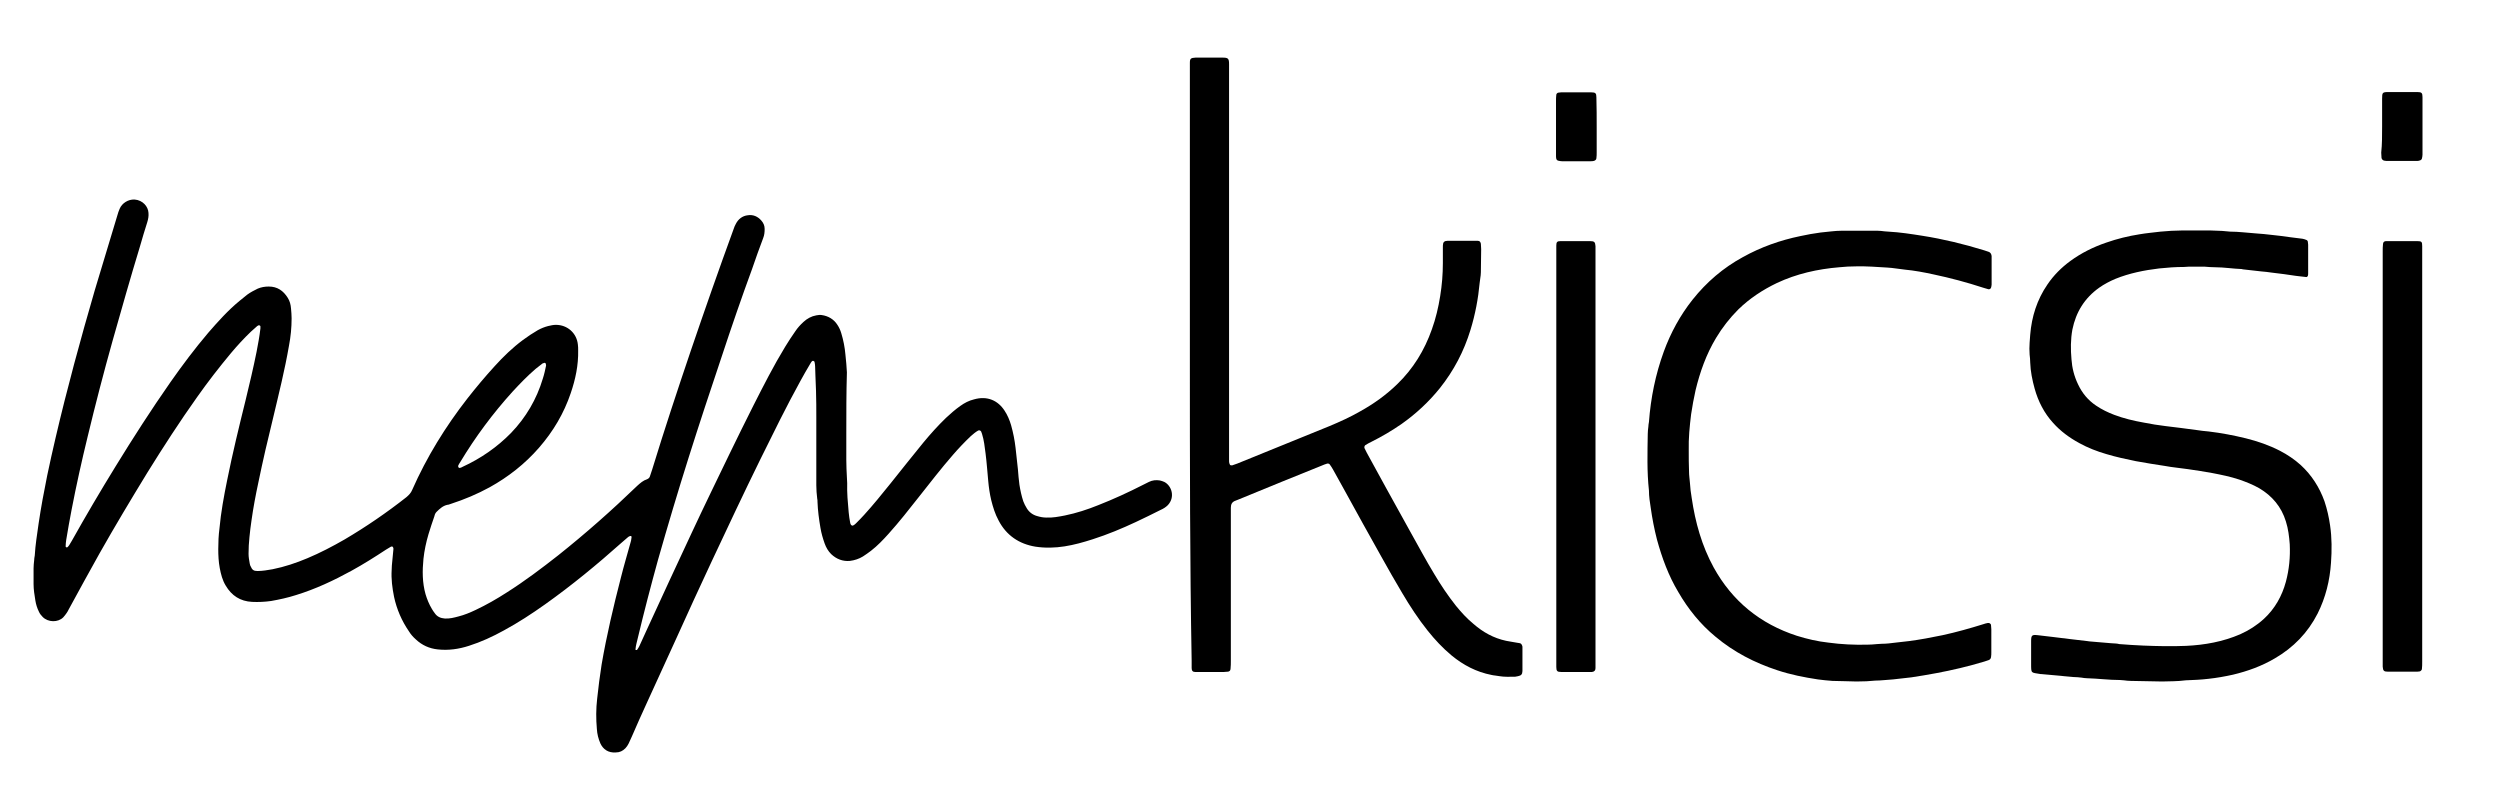 <svg xmlns="http://www.w3.org/2000/svg" xmlns:xlink="http://www.w3.org/1999/xlink" id="Layer_1" x="0px" y="0px" viewBox="0 0 841.9 272.9" style="enable-background:new 0 0 841.9 272.9;" xml:space="preserve"><g>	<path d="M285,146c0,3,0,5.9,0,8.9c0,1.9,0.1,3.9,0.2,5.8c0,0.7,0.1,1.3,0.1,2c-0.1,3.3,0.2,6.5,0.5,9.8c0.1,1.2,0.3,2.4,0.5,3.5   c0,0.1,0.1,0.3,0.1,0.4c0.2,0.6,0.7,0.8,1.2,0.4c0.3-0.2,0.6-0.5,0.8-0.7c0.9-0.9,1.8-1.8,2.6-2.7c3.1-3.4,6-7,8.9-10.6   c3.7-4.6,7.3-9.2,11-13.7c2.4-2.9,4.9-5.7,7.7-8.4c1.5-1.4,3.1-2.8,4.8-4c1.4-1,2.9-1.8,4.6-2.2c4.5-1.3,8.1,0.4,10.3,3.8   c1,1.5,1.7,3.2,2.2,4.9c0.7,2.5,1.2,5,1.5,7.6c0.2,2.4,0.6,4.9,0.8,7.3c0.1,1.7,0.3,3.4,0.5,5.1c0.3,1.9,0.7,3.8,1.3,5.6   c0.3,0.8,0.7,1.6,1.2,2.4c0.8,1.3,2,2.2,3.5,2.6c1,0.3,2,0.5,3.1,0.5c2.1,0.1,4.1-0.3,6.2-0.7c3.9-0.8,7.6-2,11.3-3.5   c5.1-2,10.1-4.3,15-6.8c0.7-0.3,1.3-0.7,2-1c1.2-0.6,2.4-0.7,3.7-0.5c0.5,0.1,1,0.3,1.5,0.5c2.5,1.3,3.7,5.1,1.2,7.8   c-0.7,0.7-1.5,1.2-2.4,1.6c-2.8,1.4-5.6,2.8-8.4,4.1c-4.7,2.2-9.5,4.2-14.5,5.8c-3.1,1-6.3,1.9-9.5,2.4s-6.5,0.6-9.8,0.1   c-5.5-0.9-9.8-3.8-12.4-8.8c-1.2-2.2-1.9-4.5-2.5-6.9c-0.5-2.1-0.8-4.2-1-6.4c-0.3-3.1-0.5-6.2-0.9-9.3c-0.3-2.2-0.5-4.4-1.2-6.6   c-0.1-0.3-0.2-0.6-0.3-0.8c-0.2-0.3-0.6-0.5-1-0.3c-0.9,0.5-1.7,1.2-2.5,1.9c-2.1,2-4.1,4.1-6,6.3c-4,4.6-7.7,9.4-11.5,14.2   c-3.3,4.2-6.6,8.4-10.2,12.4c-1.8,2-3.7,4-5.9,5.7c-0.9,0.7-1.8,1.3-2.7,1.9c-1.3,0.8-2.8,1.3-4.4,1.5c-2.4,0.2-4.5-0.6-6.3-2.3   c-1-1-1.7-2.2-2.2-3.6c-0.6-1.7-1.1-3.4-1.4-5.2c-0.5-2.9-0.9-5.9-1-8.8c0-0.4,0-0.7-0.1-1.1c-0.4-3-0.3-5.9-0.3-8.9   c0-6.1,0-12.2,0-18.3c0-3,0-6.1-0.1-9.1c0-1.7-0.2-3.4-0.2-5.1c0-1-0.1-2.1-0.1-3.1c0-0.5-0.1-1-0.2-1.5c0-0.2-0.3-0.3-0.5-0.4   c-0.1,0-0.3,0.1-0.4,0.2c-0.2,0.3-0.5,0.6-0.6,0.9c-1.1,1.9-2.2,3.7-3.2,5.6c-4.8,8.7-9.2,17.7-13.6,26.6   c-5.6,11.4-11,22.9-16.4,34.4c-4,8.5-7.9,17.1-11.8,25.7c-3.4,7.4-6.7,14.7-10.1,22.1c-1.7,3.7-3.3,7.3-4.9,11   c-0.4,0.8-0.7,1.6-1.1,2.4c-0.3,0.6-0.7,1.2-1.1,1.6c-0.9,0.9-1.9,1.4-3.2,1.4c-2.6,0.2-4.3-1.1-5.2-3c-0.7-1.6-1.1-3.2-1.2-4.9   c-0.3-3.4-0.3-6.8,0.1-10.2c0.4-3.8,0.9-7.7,1.5-11.5c1.7-9.9,4-19.6,6.5-29.3c1-4,2.2-8,3.3-12c0.2-0.6,0.2-1.2,0.3-1.7   c0-0.1-0.1-0.2-0.1-0.2c-0.1-0.1-0.3-0.1-0.4-0.1c-0.2,0.1-0.4,0.2-0.6,0.3c-0.7,0.6-1.5,1.3-2.2,1.9c-8.3,7.4-16.8,14.4-25.8,20.8   c-4.5,3.2-9.1,6.2-13.9,8.8c-3.8,2.1-7.7,3.9-11.8,5.2c-3.4,1.1-6.9,1.6-10.5,1.2c-2.8-0.3-5.3-1.4-7.4-3.4   c-0.9-0.8-1.7-1.7-2.3-2.7c-2.4-3.5-4.1-7.4-5-11.6c-0.6-3-1-6-0.8-9.1c0-1,0.1-1.9,0.2-2.9c0.1-1.4,0.3-2.8,0.4-4.2   c0-0.2-0.1-0.4-0.2-0.6c-0.1-0.2-0.6-0.2-0.8,0c-0.5,0.3-1,0.6-1.5,0.9c-3.8,2.5-7.6,4.9-11.6,7.1c-6,3.3-12.2,6.2-18.7,8.2   c-2.8,0.9-5.6,1.5-8.4,2c-2.1,0.3-4.3,0.4-6.4,0.3c-4-0.2-6.9-2.1-8.9-5.5c-1.1-1.8-1.6-3.8-2-5.9c-0.4-2.1-0.5-4.3-0.5-6.4   c0-2.3,0.1-4.6,0.4-6.9c0.5-5.5,1.5-10.9,2.6-16.3c1.8-9,4-18,6.2-26.9c1.3-5.4,2.6-10.8,3.7-16.3c0.5-2.6,1-5.3,1.3-7.9   c0-0.2,0-0.4,0-0.7c0-0.2-0.5-0.5-0.7-0.3c-0.3,0.1-0.5,0.3-0.7,0.5c-0.6,0.5-1.2,1.1-1.8,1.6c-2.4,2.3-4.6,4.7-6.7,7.2   c-4,4.8-7.8,9.7-11.4,14.8c-5.9,8.3-11.4,16.8-16.8,25.5c-5.5,9-10.9,18-16.1,27.2c-3.5,6.3-7,12.6-10.4,18.9   c-0.2,0.4-0.4,0.8-0.7,1.2c-0.3,0.5-0.7,0.9-1.1,1.4c-1.8,1.8-5.1,1.7-6.9-0.1c-0.5-0.5-1-1.1-1.3-1.8c-0.6-1.2-1-2.5-1.2-3.8   c-0.3-1.8-0.6-3.7-0.6-5.5s0-3.6,0-5.3c0-0.9,0.1-1.8,0.2-2.7c0-0.5,0.1-1,0.2-1.6c0.2-3.6,0.8-7.2,1.3-10.8   c0.8-5.4,1.8-10.8,2.9-16.2c0.9-4.2,1.8-8.4,2.8-12.6c3.9-16.7,8.4-33.2,13.2-49.7c2.5-8.4,5.1-16.8,7.6-25.2   c0.2-0.8,0.5-1.6,0.8-2.3c0.8-1.9,2.9-3.2,5-3.1c2.8,0.2,4.6,2.4,4.7,4.5c0.1,1.1-0.1,2.1-0.4,3.1c-0.9,2.8-1.7,5.5-2.5,8.3   c-3.2,10.5-6.2,21.1-9.2,31.7c-3,10.7-5.8,21.5-8.4,32.3c-2,8.2-3.8,16.3-5.4,24.6c-0.7,3.4-1.2,6.7-1.8,10.1   c-0.1,0.7-0.2,1.5-0.2,2.2c0,0.1,0.1,0.3,0.2,0.3c0.1,0.1,0.3,0,0.4,0c0.2-0.2,0.4-0.4,0.6-0.7c0.3-0.5,0.6-1,0.9-1.5   c4.7-8.4,9.6-16.7,14.7-25c5.9-9.6,12-19.1,18.5-28.4c4-5.7,8.2-11.3,12.7-16.6c3.3-3.8,6.7-7.6,10.6-10.8c0.9-0.7,1.7-1.4,2.6-2.1   c1.1-0.8,2.3-1.4,3.5-2c1.2-0.5,2.4-0.7,3.7-0.7c2.9,0,4.9,1.4,6.4,3.8c0.7,1.1,1,2.3,1.1,3.6c0.1,1.1,0.2,2.2,0.2,3.3   c0,3.1-0.3,6.2-0.9,9.3c-1.4,8.1-3.4,16.1-5.3,24.1c-1.8,7.3-3.5,14.6-5,21.9c-0.9,4.2-1.7,8.4-2.3,12.7c-0.3,1.9-0.5,3.8-0.7,5.7   s-0.3,3.7-0.3,5.6c0,1.1,0.2,2.2,0.4,3.3c0.1,0.3,0.1,0.6,0.3,0.9c0.5,1.2,1,1.6,2.3,1.6c1.7,0,3.4-0.3,5.1-0.6   c4-0.8,7.9-2.1,11.7-3.7c4.3-1.8,8.5-4,12.5-6.3c7.3-4.3,14.3-9.1,20.9-14.3c0.8-0.7,1.5-1.4,1.9-2.4c4.9-11.1,11.2-21.3,18.6-30.8   c2.9-3.7,6-7.4,9.2-10.9c2.9-3.2,6-6.2,9.5-8.8c1.6-1.2,3.3-2.3,5-3.3c1.1-0.6,2.3-1.1,3.5-1.4c0.9-0.2,1.7-0.4,2.6-0.4   c3.9,0,7,2.8,7.4,6.6c0.1,0.7,0.1,1.3,0.1,2c0.1,5-0.9,9.7-2.5,14.4c-2.3,6.8-5.9,12.9-10.7,18.4c-4.7,5.4-10.3,9.8-16.6,13.3   c-4.2,2.3-8.5,4.1-13.1,5.6c-0.4,0.1-0.7,0.3-1.1,0.3c-1.5,0.3-2.6,1.3-3.7,2.4c-0.4,0.4-0.6,0.9-0.7,1.4c-0.7,2-1.4,4.1-2,6.1   c-0.8,2.7-1.4,5.5-1.7,8.3c-0.4,4-0.4,8,0.7,11.9c0.5,1.7,1.2,3.4,2.1,4.9c0.3,0.5,0.6,1,1,1.5c0.8,1.2,2,1.7,3.4,1.8   c1.6,0.1,3.1-0.3,4.6-0.7c2-0.5,3.9-1.3,5.8-2.2c3.6-1.7,7.1-3.7,10.5-5.9c6-3.8,11.7-8.1,17.3-12.5c9.3-7.4,18.1-15.2,26.6-23.4   c1-0.9,2-1.8,3.3-2.2c0.5-0.2,0.9-0.6,1-1.1c0.2-0.7,0.5-1.4,0.7-2.1c4.1-13.4,8.5-26.7,13-40c4.7-13.8,9.5-27.5,14.5-41.2   c0.2-0.6,0.4-1.1,0.7-1.6c0.8-1.6,2.2-2.7,4-2.9c1.8-0.3,3.4,0.4,4.6,1.8c0.7,0.8,1.1,1.7,1.1,2.8c0,1.1-0.1,2.1-0.5,3.1   c-1.3,3.4-2.5,6.8-3.7,10.3c-3.6,9.8-7,19.7-10.3,29.7c-3.8,11.3-7.5,22.5-11.1,33.9c-3.6,11.4-7,22.8-10.3,34.4   c-2.4,8.7-4.7,17.5-6.8,26.3c-0.3,1.3-0.7,2.6-0.8,3.9c0,0.1,0.1,0.2,0.1,0.2c0.1,0,0.3,0,0.4,0c0.3-0.4,0.6-0.9,0.8-1.3   c0.9-1.9,1.7-3.8,2.6-5.7c5-10.9,10-21.7,15.1-32.6c4.1-8.8,8.4-17.6,12.6-26.3c2.7-5.5,5.3-10.9,8.1-16.4   c3.4-6.7,6.8-13.4,10.7-19.8c1.1-1.8,2.2-3.5,3.4-5.2c0.8-1.2,1.7-2.2,2.8-3.2c1.2-1.1,2.6-1.9,4.3-2.2c0.6-0.1,1.2-0.2,1.8-0.1   c2.2,0.3,4.1,1.4,5.3,3.3c0.6,0.9,1,1.8,1.3,2.8c0.7,2.3,1.2,4.8,1.4,7.2c0.1,1,0.2,2.1,0.3,3.1c0.1,1,0.1,1.9,0.2,2.9   C285,132.3,285,139.2,285,146C285.1,146,285.1,146,285,146z M183.9,123.1c0-0.3-0.1-0.5-0.1-0.6c0-0.2-0.4-0.4-0.5-0.3   c-0.2,0.1-0.4,0.1-0.6,0.2c-0.8,0.6-1.5,1.2-2.3,1.8c-2.8,2.4-5.3,5-7.8,7.7c-6.6,7.3-12.5,15.2-17.6,23.7c-0.2,0.3-0.4,0.6-0.6,1   c-0.1,0.1-0.1,0.3-0.1,0.4c0,0.1,0,0.3,0.1,0.4c0.1,0.1,0.3,0.2,0.4,0.2c0.4-0.1,0.7-0.2,1-0.4c6.1-2.8,11.6-6.6,16.3-11.4   c5-5.2,8.6-11.3,10.7-18.3C183.3,126,183.6,124.5,183.9,123.1z"></path>	<path d="M400.7,122.6c0-33.1,0-66.1,0-99.2c0-0.7,0-1.5,0-2.2c0-1.5,0.3-1.7,1.9-1.8c0.1,0,0.1,0,0.2,0c3,0,5.9,0,8.9,0   c1.9,0,2.2,0.3,2.2,2.2c0,0.8,0,1.6,0,2.5c0,42.8,0,85.6,0,128.4c0,1,0,1.9,0,2.9c0,0.4,0.1,0.7,0.3,1.1c0,0.1,0.2,0.2,0.4,0.2   c0.1,0,0.3,0,0.4,0c0.6-0.2,1.1-0.4,1.7-0.6c10.3-4.2,20.6-8.4,31-12.6c3.6-1.5,7.1-3.1,10.4-5c4.5-2.5,8.7-5.5,12.4-9.1   c5.4-5.2,9.2-11.4,11.7-18.5c1.3-3.6,2.2-7.4,2.8-11.2c0.6-3.7,0.9-7.4,0.9-11.1c0-1.8,0-3.6,0-5.3c0-0.4,0-0.9,0.1-1.3   c0-0.3,0.4-0.7,0.7-0.8c0.2,0,0.4-0.1,0.7-0.1c3.2,0,6.4,0,9.6,0c0.2,0,0.4,0,0.7,0c0.6,0,0.9,0.4,1,1c0,0.6,0.1,1.2,0.1,1.8   c0,2.6-0.1,5.2-0.1,7.8c0,0.7-0.1,1.3-0.2,2c-0.1,0.5-0.1,1-0.2,1.5c-0.5,5.4-1.5,10.7-3.1,15.9c-2.2,7.2-5.6,13.7-10.3,19.6   c-3.7,4.6-8,8.6-12.8,12c-3.3,2.3-6.7,4.3-10.3,6.1c-0.7,0.3-1.3,0.7-2,1.1c-0.3,0.2-0.4,0.7-0.3,1c0.3,0.5,0.5,1.1,0.8,1.6   c2.1,3.8,4.2,7.7,6.3,11.5c2.8,5,5.5,10,8.3,15c2.7,4.8,5.3,9.7,8.1,14.3c2.2,3.7,4.6,7.3,7.3,10.7c1.8,2.2,3.7,4.3,5.9,6.1   c3.2,2.8,6.8,4.8,11,5.7c1.3,0.3,2.6,0.4,4,0.7c0.3,0,0.6,0.1,0.9,0.2c0.2,0.1,0.3,0.3,0.4,0.5c0.1,0.2,0.2,0.4,0.2,0.6   c0,2.7,0,5.5,0,8.2c0,0.2-0.1,0.4-0.1,0.7c-0.1,0.3-0.2,0.5-0.5,0.7c-0.6,0.3-1.3,0.4-1.9,0.5c-1.8,0-3.6,0.1-5.3-0.2   c-0.9-0.2-1.8-0.2-2.6-0.4c-5.1-1-9.5-3.3-13.5-6.6c-3-2.5-5.6-5.3-8-8.3c-3.2-4-6-8.3-8.6-12.7c-2.4-4-4.7-8.1-7-12.2   c-4.1-7.3-8.2-14.7-12.2-22c-1.4-2.5-2.7-4.9-4.1-7.4c-0.3-0.6-0.7-1.1-1.1-1.7c-0.2-0.3-0.5-0.3-0.8-0.3c-0.6,0.2-1.3,0.4-1.9,0.7   c-4.5,1.8-9.1,3.7-13.6,5.5c-4.8,2-9.6,3.9-14.4,5.9c-0.3,0.1-0.7,0.3-1,0.4c-1.2,0.4-1.6,1.2-1.6,2.4c0,0.8,0,1.6,0,2.5   c0,16.3,0,32.7,0,49c0,0.9,0,1.8-0.1,2.7c0,0.6-0.4,1-1,1c-0.4,0-0.9,0.1-1.3,0.1c-2.9,0-5.8,0-8.7,0c-0.3,0-0.6,0-0.9,0   c-0.8,0-1.2-0.4-1.2-1.3c0-0.8,0-1.6,0-2.5C400.7,189.2,400.7,155.9,400.7,122.6z"></path>	<path d="M728.1,229.5c-3.5-0.1-7-0.1-10.5-0.2c-0.8,0-1.6-0.1-2.4-0.2c-0.4,0-0.9-0.1-1.3-0.1c-3.7,0-7.4-0.5-11.1-0.6   c-0.6,0-1.2-0.1-1.8-0.2c-0.9-0.1-1.8-0.2-2.7-0.2c-1.1-0.1-2.2-0.2-3.3-0.3c-0.3,0-0.6-0.1-0.9-0.1c-2.2-0.2-4.4-0.4-6.7-0.6   c-0.1,0-0.1,0-0.2,0c-3.3-0.6-3.2,0-3.2-3.7c0-2.5,0-4.9,0-7.4c0-2,0.3-2.2,2.2-2c1.7,0.2,3.4,0.4,5.1,0.6c1.9,0.2,3.8,0.5,5.7,0.7   c2,0.2,4,0.5,6,0.7c0.2,0,0.4,0.1,0.7,0.1c2.4,0.2,4.7,0.4,7.1,0.6c0.5,0,1,0.1,1.6,0.1c0.4,0,0.9,0.1,1.3,0.2   c2.7,0.2,5.3,0.4,8,0.5c4.8,0.2,9.7,0.3,14.5,0.1c6.3-0.3,12.4-1.4,18.2-3.9c2.9-1.3,5.6-3,8-5.2c3.7-3.4,6.1-7.7,7.4-12.5   c1.1-4.1,1.5-8.3,1.3-12.6c-0.2-2.6-0.5-5.2-1.3-7.7c-1.5-4.9-4.6-8.6-9-11.2c-2.1-1.2-4.4-2.1-6.7-2.9c-3-1-6-1.6-9.1-2.2   c-2.7-0.5-5.4-0.9-8.1-1.3c-2.6-0.4-5.3-0.6-7.9-1.1c-3.2-0.5-6.5-1-9.7-1.6c-3.4-0.7-6.7-1.4-10-2.4c-3.1-0.9-6.2-2.1-9.1-3.7   c-3.3-1.8-6.3-4-8.8-6.8c-3-3.3-5-7.2-6.2-11.5c-0.8-2.9-1.4-5.8-1.5-8.8c0-0.9-0.1-1.8-0.2-2.7c-0.1-1.3-0.1-2.7,0-4   c0.1-0.9,0.1-1.8,0.2-2.7c0.5-6.1,2.3-11.8,5.8-16.9c2.1-3.1,4.7-5.7,7.7-7.9c3.7-2.7,7.7-4.7,12.1-6.2c3.7-1.3,7.4-2.2,11.2-2.8   c2.3-0.4,4.7-0.6,7.1-0.9c4.8-0.5,9.6-0.4,14.5-0.4c1.6,0,3.1,0,4.7,0.1c1,0,2.1,0.1,3.1,0.2c0.4,0,0.7,0.1,1.1,0.1   c2.9,0,5.8,0.4,8.7,0.6c1.8,0.1,3.5,0.3,5.3,0.5c2.1,0.2,4.3,0.5,6.4,0.8c1.3,0.2,2.7,0.3,4,0.5c0.4,0.1,0.9,0.2,1.3,0.4   c0.3,0.1,0.5,0.4,0.5,0.7c0,0.3,0.1,0.6,0.1,0.9c0,3.2,0,6.4,0,9.6c0,0.3,0,0.6-0.1,0.9c-0.1,0.2-0.3,0.4-0.5,0.4   c-1.2-0.1-2.4-0.3-3.5-0.4c-2.7-0.4-5.4-0.8-8.2-1.1c-1.2-0.2-2.4-0.3-3.5-0.4c-2.1-0.2-4.1-0.5-6.2-0.7c-0.1,0-0.3-0.1-0.4-0.1   c-3-0.1-5.9-0.6-8.9-0.6c-1.2,0-2.4-0.1-3.6-0.2c-1.8,0-3.6,0-5.3,0c-0.5,0-1,0.1-1.6,0.1c-2.8,0-5.6,0.2-8.4,0.5   c-5,0.6-10,1.6-14.7,3.5c-1.9,0.8-3.8,1.8-5.5,3c-4.9,3.5-7.8,8.2-9,14.1c-0.6,3.3-0.6,6.7-0.3,10c0.2,2.9,0.9,5.7,2.2,8.4   c1.4,3,3.4,5.4,6.1,7.2c1.9,1.3,4,2.3,6.1,3.1c3.2,1.2,6.5,2,9.9,2.6c2.5,0.5,5,0.9,7.5,1.2c1.6,0.2,3.2,0.4,4.9,0.6   c1.8,0.2,3.5,0.5,5.3,0.7c1.4,0.2,2.8,0.4,4.2,0.5c4.2,0.5,8.4,1.3,12.5,2.3c4,1,7.8,2.3,11.5,4.2c2.5,1.3,4.9,2.9,7,4.8   c3.7,3.4,6.3,7.5,8,12.2c0.9,2.7,1.5,5.4,1.9,8.2c0.6,4.1,0.6,8.3,0.3,12.5c-0.4,6-1.8,11.7-4.5,17.1c-3.3,6.5-8.2,11.5-14.4,15.1   c-4.4,2.6-9.1,4.3-14.1,5.5c-2.7,0.6-5.5,1.1-8.3,1.4c-2.5,0.3-5,0.4-7.6,0.5C733.1,229.5,730.6,229.4,728.1,229.5   C728.1,229.4,728.1,229.5,728.1,229.5z"></path>	<path d="M625.2,229.5c-2.3-0.1-5.2-0.1-8.1-0.2c-1.6-0.1-3.3-0.3-4.9-0.5c-4.6-0.7-9.2-1.6-13.7-3.1c-7.6-2.5-14.6-6.1-20.8-11.3   c-5.1-4.2-9.2-9.3-12.5-15c-3.3-5.5-5.5-11.5-7.2-17.7c-0.9-3.5-1.6-7.1-2.1-10.7c-0.3-1.9-0.6-3.8-0.6-5.8   c-0.7-6.4-0.5-12.8-0.4-19.1c0-0.8,0.1-1.6,0.2-2.4c0-0.5,0.1-1,0.2-1.6c0.6-8.1,2.2-16,5-23.7c2.3-6.3,5.5-12.2,9.7-17.5   c4.7-5.9,10.3-10.7,16.9-14.3c6.1-3.4,12.6-5.7,19.4-7.1c2.3-0.5,4.5-0.9,6.8-1.2c2.4-0.2,4.7-0.6,7.1-0.6c4,0,8,0,12,0   c0.8,0,1.6,0.1,2.4,0.2c0.4,0,0.9,0.1,1.3,0.1c3.9,0.2,7.7,0.8,11.5,1.4c7,1.1,14,2.8,20.8,4.9c0.5,0.2,1,0.3,1.5,0.5   c0.6,0.2,0.9,0.7,1,1.4c0,0.2,0,0.4,0,0.7c0,3,0,5.9,0,8.9c0,0.4-0.1,0.7-0.2,1.1c-0.1,0.3-0.5,0.6-0.9,0.5   c-0.6-0.2-1.1-0.3-1.7-0.5c-5.5-1.8-11.1-3.3-16.8-4.5c-3.2-0.7-6.4-1.3-9.6-1.6c-2-0.2-4-0.6-6-0.7c-3.5-0.2-7-0.5-10.5-0.4   c-1.9,0-3.7,0.1-5.6,0.3c-7.3,0.6-14.4,2.2-21,5.3c-4.8,2.3-9.2,5.2-13,8.9c-2.9,2.9-5.4,6.1-7.5,9.6c-3.3,5.5-5.4,11.4-6.9,17.6   c-0.6,2.7-1.1,5.4-1.5,8.1c-0.5,4.1-0.9,8.1-0.8,12.2c0,2.4,0,4.8,0.1,7.1c0,1.3,0.2,2.5,0.3,3.8c0.1,1.7,0.3,3.4,0.6,5.1   c1.2,8.2,3.4,16.1,7.4,23.4c6.3,11.4,15.7,19,28,23c3.5,1.1,7,1.9,10.6,2.3c4.4,0.6,8.7,0.8,13.1,0.7c1.1,0,2.2-0.1,3.3-0.2   c0.5,0,1-0.1,1.6-0.1c1.6,0,3.1-0.2,4.7-0.4c1.5-0.2,2.9-0.3,4.4-0.5c3.8-0.5,7.6-1.2,11.4-2c4.6-1,9.2-2.3,13.7-3.7   c0.5-0.2,1-0.3,1.5-0.4c0.5-0.1,1.1,0.2,1.1,0.8c0,0.4,0.1,0.9,0.1,1.3c0,2.6,0,5.2,0,7.8c0,0.5,0,1-0.1,1.6   c-0.1,0.5-0.3,0.8-0.8,1s-1,0.3-1.5,0.5c-5.3,1.6-10.8,2.9-16.2,3.9c-2.8,0.5-5.5,1-8.3,1.4c-2.1,0.2-4.1,0.5-6.2,0.7   c-2,0.1-4,0.4-6,0.4C629.6,229.4,627.7,229.5,625.2,229.5z"></path>	<path d="M524.1,153.5c0-22.9,0-45.7,0-68.6c0-0.7,0-1.5,0-2.2c0-1.2,0.3-1.5,1.4-1.5c0.1,0,0.1,0,0.2,0c3.3,0,6.5,0,9.8,0   c1.4,0,1.7,0.3,1.8,1.7c0,0.6,0,1.2,0,1.8c0,46,0,92.1,0,138.1c0,0.7,0,1.5,0,2.2c0,0.8-0.4,1.2-1.2,1.3c-0.2,0-0.4,0-0.7,0   c-3.2,0-6.4,0-9.6,0c-1.4,0-1.7-0.3-1.7-1.7c0-0.7,0-1.3,0-2C524.1,199.5,524.1,176.5,524.1,153.5z"></path>	<path d="M815.7,153.6c0,23.1,0,46.2,0,69.3c0,0.8,0,1.6-0.1,2.4c0,0.3-0.4,0.7-0.7,0.8c-0.3,0-0.6,0.1-0.9,0.1c-3.3,0-6.5,0-9.8,0   c-1.4,0-1.7-0.3-1.8-1.7c0-0.6,0-1.2,0-1.8c0-46,0-92.1,0-138.1c0-0.8,0-1.6,0.1-2.4c0-0.6,0.4-1,1-1c0.3,0,0.6,0,0.9,0   c3.2,0,6.4,0,9.6,0c1.5,0,1.7,0.2,1.7,1.7c0,0.7,0,1.3,0,2C815.7,107.7,815.7,130.7,815.7,153.6z"></path>	<path d="M537.7,42.8c0,2.8,0,5.6,0,8.5c0,0.7,0,1.3-0.1,2c0,0.4-0.4,0.8-0.9,0.9c-0.4,0.1-0.7,0.1-1.1,0.1c-3.2,0-6.4,0-9.6,0   c-0.4,0-0.9-0.1-1.3-0.2c-0.3-0.1-0.5-0.3-0.6-0.6c-0.1-0.4-0.1-0.7-0.1-1.1c0-0.9,0-1.8,0-2.7c0-5.2,0-10.4,0-15.6   c0-0.7,0-1.5,0.1-2.2c0-0.3,0.4-0.7,0.7-0.7s0.6-0.1,0.9-0.1c3.4,0,6.8,0,10.2,0c1.4,0,1.7,0.3,1.7,1.7   C537.7,36.2,537.7,39.5,537.7,42.8L537.7,42.8z"></path>	<path d="M802.2,42.6c0-3.1,0-6.2,0-9.4c0-2,0.1-2.2,2.1-2.2c3.3,0,6.5,0,9.8,0c1.4,0,1.7,0.3,1.7,1.7c0,0.1,0,0.1,0,0.2   c0,6.4,0,12.8,0,19.2c0,0.4-0.1,0.9-0.2,1.3c-0.1,0.3-0.3,0.5-0.6,0.6s-0.6,0.2-0.9,0.2c-3.5,0-7,0-10.5,0c-0.2,0-0.4-0.1-0.7-0.1   c-0.5-0.1-0.8-0.5-0.9-0.9c0-0.6-0.1-1.2-0.1-1.8C802.2,48.6,802.2,45.6,802.2,42.6L802.2,42.6z"></path></g></svg>